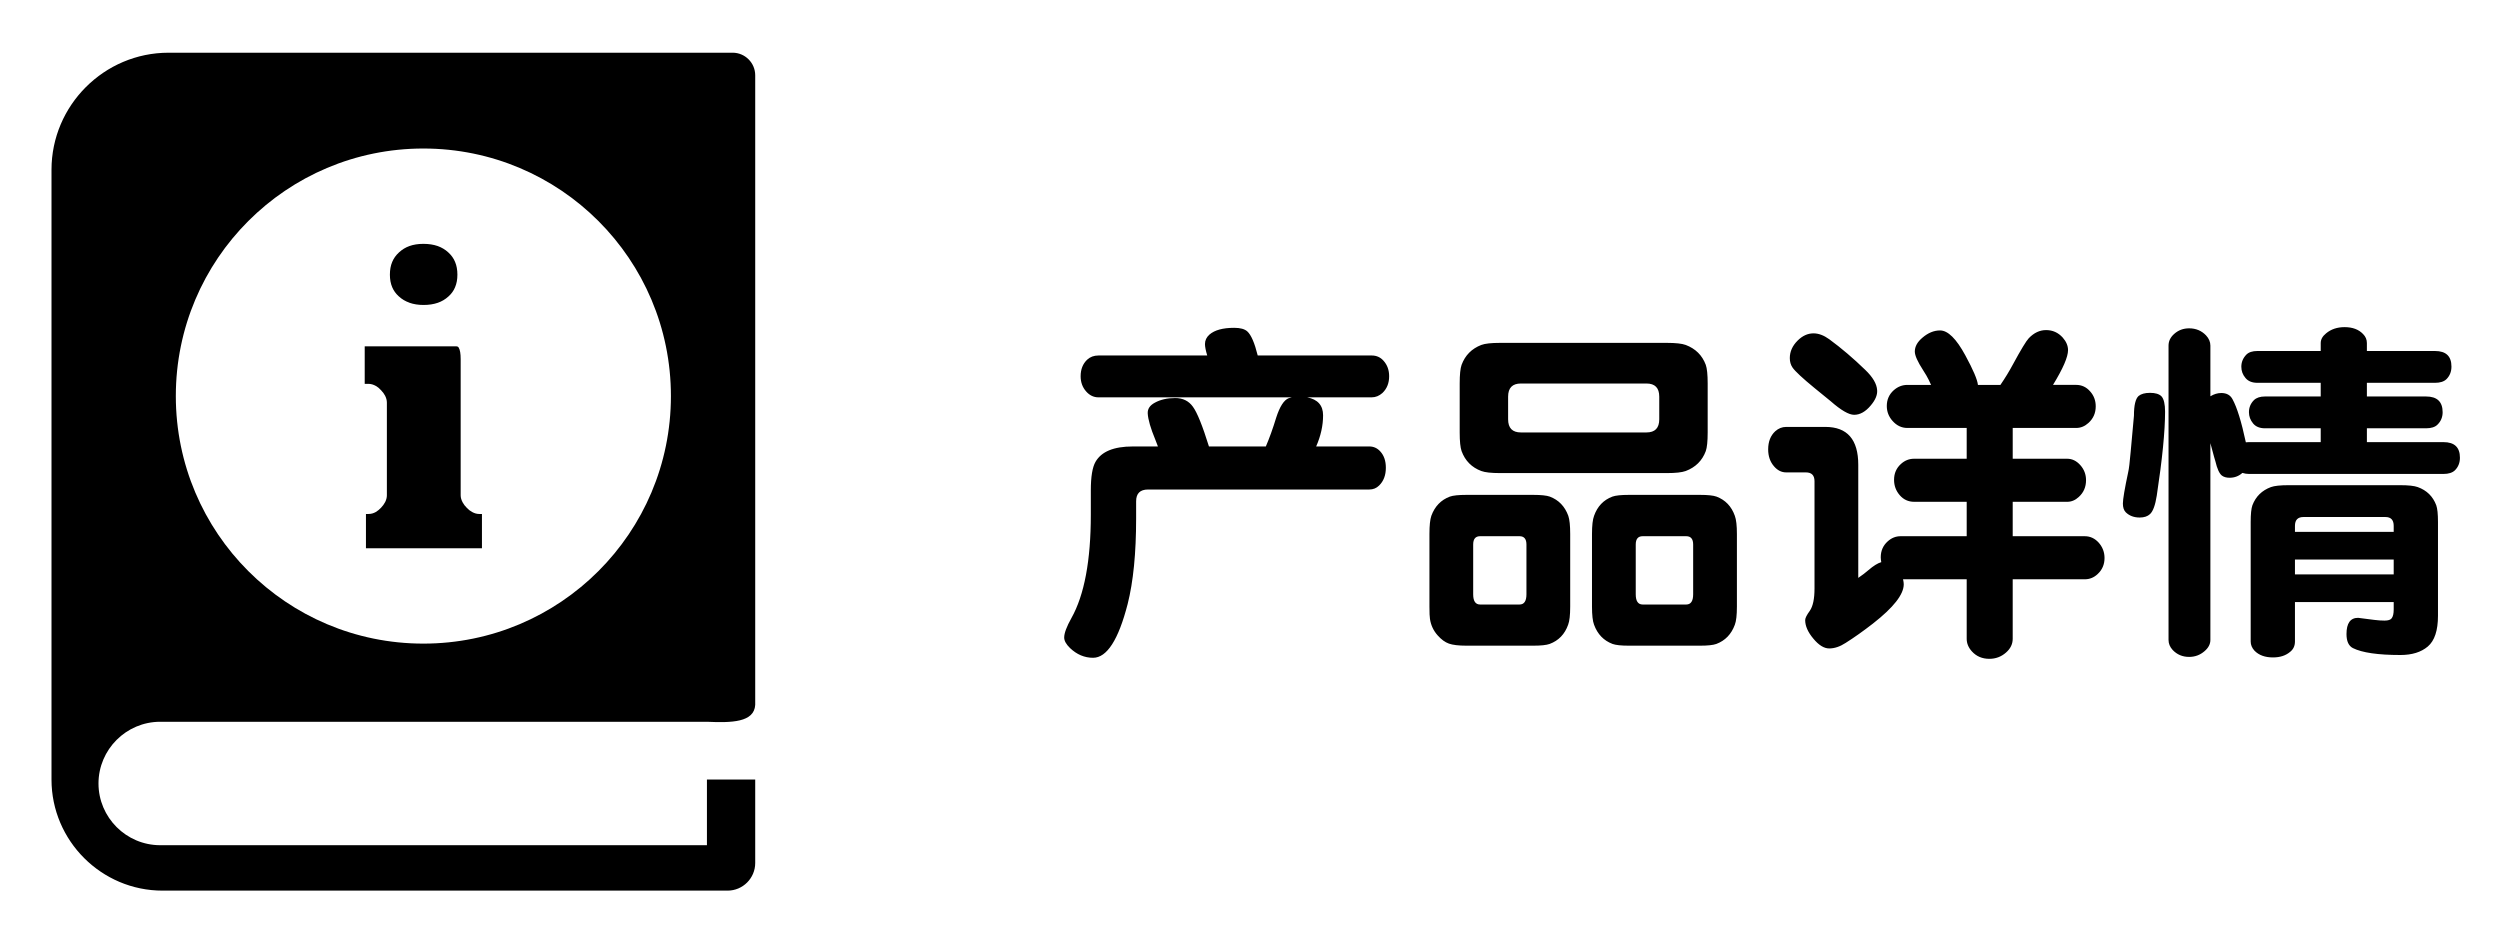 <?xml version="1.0" encoding="UTF-8"?> <svg xmlns="http://www.w3.org/2000/svg" height="180" viewBox="0 0 480 180" width="480"><g fill-rule="evenodd"><path d="m440.631 115.602v7.57c0 .819-.299 1.472-.896 1.959-.841.73-1.948 1.096-3.32 1.096-1.527 0-2.712-.432-3.553-1.295-.487-.531-.73-1.118-.73-1.76v-22.943c0-1.527.111-2.601.332-3.221.642-1.682 1.826-2.844 3.553-3.486.664-.243 1.804-.365 3.42-.365h21.383c1.594 0 2.723.122 3.387.365 1.727.62 2.911 1.782 3.553 3.486.221.62.332 1.693.332 3.221v17.996c0 2.833-.653 4.803-1.959 5.91-1.284 1.085-3.033 1.627-5.246 1.627-4.316 0-7.36-.443-9.131-1.328-.819-.421-1.229-1.317-1.229-2.689 0-2.081.742-3.121 2.225-3.121.089 0 1.129.133 3.121.398.686.089 1.339.133 1.959.133.686 0 1.14-.144 1.361-.432.266-.332.398-.908.398-1.727v-1.395zm0-13.48h18.959v-1.162c0-1.129-.531-1.693-1.594-1.693h-15.738c-1.085 0-1.627.564-1.627 1.693zm0 5.312v2.855h18.959v-2.855zm4.947-40.043v-1.527c0-.686.343-1.306 1.029-1.859.952-.797 2.136-1.195 3.553-1.195 1.527 0 2.712.443 3.553 1.328.487.487.73 1.062.73 1.727v1.527h13.082c2.103 0 3.154.996 3.154 2.988 0 .974-.321 1.782-.963 2.424-.487.465-1.217.697-2.191.697h-13.082v2.623h11.355c2.125 0 3.188 1.007 3.188 3.021 0 .952-.332 1.749-.996 2.391-.465.465-1.195.697-2.191.697h-11.355v2.656h14.709c2.103 0 3.154.996 3.154 2.988 0 .974-.321 1.782-.963 2.424-.487.465-1.217.697-2.191.697h-37.354c-.421 0-.841-.066-1.262-.199-.686.62-1.505.93-2.457.93-.62 0-1.118-.144-1.494-.432-.487-.398-.896-1.306-1.229-2.723-.022 0-.343-1.162-.963-3.486v37.785c0 .797-.376 1.516-1.129 2.158-.841.73-1.826 1.096-2.955 1.096-1.262 0-2.313-.443-3.154-1.328-.531-.576-.797-1.217-.797-1.926v-56.512c0-.863.365-1.616 1.096-2.258.797-.708 1.749-1.062 2.855-1.062 1.306 0 2.391.454 3.254 1.361.553.598.83 1.251.83 1.959v9.729c.686-.421 1.383-.631 2.092-.631 1.018 0 1.738.398 2.158 1.195.863 1.572 1.715 4.327 2.557 8.268.221-.022.421-.033.598-.033h13.779v-2.656h-10.691c-1.018 0-1.782-.31-2.291-.93-.531-.642-.797-1.361-.797-2.158 0-.908.321-1.682.963-2.324.487-.465 1.195-.697 2.125-.697h10.691v-2.623h-12.152c-1.018 0-1.782-.31-2.291-.93-.531-.62-.797-1.339-.797-2.158 0-.885.321-1.66.963-2.324.465-.465 1.173-.697 2.125-.697zm-32.771 8.035c1.018 0 1.749.221 2.191.664.465.509.697 1.494.697 2.955 0 3.741-.531 9.109-1.594 16.104-.288 1.837-.719 3.021-1.295 3.553-.465.443-1.129.664-1.992.664-1.085 0-1.97-.332-2.656-.996-.376-.376-.564-.941-.564-1.693 0-.819.343-2.844 1.029-6.076.133-.531.288-1.815.465-3.852.421-4.494.631-6.807.631-6.939 0-1.992.299-3.254.896-3.785.487-.398 1.217-.598 2.191-.598zm-18.627-1.527h4.449c1.062 0 1.959.421 2.689 1.262.708.797 1.062 1.749 1.062 2.855 0 1.284-.465 2.346-1.395 3.188-.708.642-1.494.963-2.357.963h-12.186v5.91h10.459c.952 0 1.793.409 2.523 1.229.73.819 1.096 1.782 1.096 2.889 0 1.306-.465 2.38-1.395 3.221-.664.62-1.406.93-2.225.93h-10.459v6.607h13.846c1.04 0 1.937.421 2.689 1.262.73.841 1.096 1.815 1.096 2.922 0 1.24-.443 2.269-1.328 3.088-.708.664-1.527.996-2.457.996h-13.846v11.422c0 1.018-.432 1.904-1.295 2.656-.908.797-1.97 1.195-3.188 1.195-1.372 0-2.49-.476-3.354-1.428-.664-.73-.996-1.538-.996-2.424v-11.422h-12.219c.089.398.133.719.133.963 0 1.948-1.97 4.46-5.91 7.537-1.882 1.461-3.63 2.701-5.246 3.719-1.085.708-2.136 1.062-3.154 1.062-.996 0-2.014-.631-3.055-1.893-1.04-1.24-1.561-2.424-1.561-3.553 0-.376.299-.974.896-1.793.598-.863.896-2.291.896-4.283v-20.586c0-1.129-.553-1.693-1.66-1.693h-3.785c-.885 0-1.66-.387-2.324-1.162-.753-.863-1.129-1.948-1.129-3.254 0-1.483.454-2.645 1.361-3.486.62-.553 1.317-.83 2.092-.83h7.537c4.206 0 6.309 2.424 6.309 7.271v21.715c.775-.531 1.428-1.029 1.959-1.494.952-.819 1.771-1.328 2.457-1.527-.066-.376-.1-.686-.1-.93 0-1.24.443-2.258 1.328-3.055.73-.664 1.561-.996 2.49-.996h12.684v-6.607h-10.094c-1.107 0-2.025-.421-2.756-1.262-.73-.841-1.096-1.826-1.096-2.955 0-1.24.443-2.258 1.328-3.055.73-.664 1.572-.996 2.523-.996h10.094v-5.91h-11.389c-1.107 0-2.059-.454-2.855-1.361-.73-.819-1.096-1.771-1.096-2.855 0-1.217.443-2.225 1.328-3.021.775-.686 1.649-1.029 2.623-1.029h4.549c-.111-.221-.266-.553-.465-.996-.221-.465-.576-1.074-1.062-1.826-1.062-1.638-1.594-2.833-1.594-3.586 0-.952.487-1.837 1.461-2.656 1.085-.93 2.214-1.395 3.387-1.395 1.505 0 3.121 1.594 4.848 4.781 1.505 2.767 2.313 4.66 2.424 5.678h4.316c.908-1.328 1.704-2.634 2.391-3.918 1.549-2.855 2.568-4.538 3.055-5.047.996-1.04 2.103-1.561 3.32-1.561 1.262 0 2.324.476 3.188 1.428.686.775 1.029 1.583 1.029 2.424 0 1.306-.963 3.531-2.889 6.674zm-45.986-9.895c.974 0 1.981.376 3.021 1.129 2.324 1.704 4.626 3.663 6.906 5.877 1.461 1.395 2.225 2.701 2.291 3.918.066.908-.343 1.882-1.229 2.922-.996 1.195-2.059 1.793-3.188 1.793-1.018 0-2.523-.874-4.516-2.623-.221-.199-1.24-1.029-3.055-2.49-2.324-1.904-3.741-3.221-4.25-3.951-.354-.509-.531-1.118-.531-1.826 0-1.24.498-2.357 1.494-3.354.93-.93 1.948-1.395 3.055-1.395zm-28.156 26.828h-32.041c-1.682 0-2.878-.133-3.586-.398-1.837-.686-3.099-1.959-3.785-3.818-.243-.686-.365-1.881-.365-3.586v-9.396c0-1.704.122-2.9.365-3.586.686-1.837 1.948-3.11 3.785-3.818.708-.266 1.904-.398 3.586-.398h32.041c1.682 0 2.889.133 3.619.398 1.882.708 3.165 1.981 3.852 3.818.243.686.365 1.881.365 3.586v9.396c0 1.704-.122 2.9-.365 3.586-.686 1.837-1.97 3.11-3.852 3.818-.73.266-1.937.398-3.619.398zm-1.461-10.326v-4.35c0-1.682-.819-2.523-2.457-2.523h-24.105c-1.638 0-2.457.841-2.457 2.523v4.35c0 1.682.819 2.523 2.457 2.523h24.105c1.638 0 2.457-.841 2.457-2.523zm-37.021 14.51h12.816c1.505 0 2.568.111 3.188.332 1.704.642 2.889 1.87 3.553 3.686.243.708.365 1.87.365 3.486v13.945c0 1.638-.133 2.8-.398 3.486-.642 1.815-1.826 3.044-3.553 3.686-.62.221-1.671.332-3.154.332h-12.816c-1.505 0-2.629-.133-3.37-.398-.742-.266-1.455-.786-2.142-1.561-.819-.908-1.317-1.97-1.494-3.188-.066-.376-.1-1.162-.1-2.357v-13.945c0-1.616.122-2.778.365-3.486.664-1.815 1.848-3.044 3.553-3.686.62-.221 1.682-.332 3.188-.332zm1.295 9.529v9.562c0 1.306.443 1.959 1.328 1.959h7.57c.885 0 1.328-.653 1.328-1.959v-9.562c0-1.063-.443-1.594-1.328-1.594h-7.57c-.885 0-1.328.531-1.328 1.594zm29.883-9.529h13.68c1.483 0 2.535.111 3.154.332 1.704.642 2.878 1.87 3.52 3.686.266.708.398 1.87.398 3.486v13.945c0 1.638-.133 2.8-.398 3.486-.664 1.815-1.848 3.044-3.553 3.686-.62.221-1.66.332-3.121.332h-13.68c-1.461 0-2.501-.111-3.121-.332-1.704-.642-2.889-1.87-3.553-3.686-.266-.686-.398-1.848-.398-3.486v-13.945c0-1.616.133-2.778.398-3.486.642-1.815 1.815-3.044 3.52-3.686.62-.221 1.671-.332 3.154-.332zm1.328 9.529v9.562c0 1.306.443 1.959 1.328 1.959h8.367c.885 0 1.328-.653 1.328-1.959v-9.562c0-1.063-.443-1.594-1.328-1.594h-8.367c-.885 0-1.328.531-1.328 1.594zm-91.74-18.826c-.243-.62-.41-1.051-.498-1.295-.908-2.191-1.395-3.874-1.461-5.047-.044-.863.409-1.549 1.361-2.059 1.085-.598 2.391-.896 3.918-.896 1.461 0 2.59.553 3.387 1.66.819 1.107 1.848 3.652 3.088 7.637h10.924c.686-1.594 1.35-3.442 1.992-5.545.686-2.125 1.483-3.365 2.391-3.719.133-.044.332-.1.598-.166h-37.121c-.908 0-1.693-.376-2.357-1.129-.708-.797-1.062-1.771-1.062-2.922 0-1.328.421-2.391 1.262-3.188.576-.531 1.295-.797 2.158-.797h20.885c-.288-.952-.432-1.682-.432-2.191 0-.708.288-1.317.863-1.826.996-.863 2.579-1.295 4.748-1.295 1.173 0 2.014.232 2.523.697.73.664 1.395 2.202 1.992 4.615h21.881c.93 0 1.693.343 2.291 1.029.708.797 1.062 1.782 1.062 2.955 0 1.328-.432 2.402-1.295 3.221-.62.553-1.306.83-2.059.83h-12.385c2.036.398 3.055 1.549 3.055 3.453 0 1.97-.443 3.962-1.328 5.977h10.193c.841 0 1.549.321 2.125.963.708.775 1.062 1.815 1.062 3.121 0 1.439-.432 2.579-1.295 3.42-.509.509-1.14.764-1.893.764h-42.467c-1.527 0-2.291.753-2.291 2.258v3.287c0 6.663-.542 12.141-1.627 16.436-1.771 6.884-3.984 10.326-6.641 10.326-1.638 0-3.11-.62-4.416-1.859-.753-.73-1.129-1.406-1.129-2.025 0-.841.465-2.092 1.395-3.752 2.479-4.427 3.719-11.046 3.719-19.855v-4.648c0-2.612.299-4.438.896-5.479 1.129-1.97 3.508-2.955 7.139-2.955z"></path><path d="m32.357 10.12h108.31c2.383 0 4.334 1.951 4.334 4.334v120.879c-.196 3.378-4.557 3.457-9.27 3.247h-104.971c-6.521 0-11.85 5.329-11.85 11.85 0 6.521 5.329 11.85 11.85 11.85h104.971v-12.609h9.27v16.026c0 2.92-2.383 5.303-5.303 5.303h-108.48c-11.732.013-21.329-9.584-21.329-21.316v-117.095c0-12.36 10.108-22.468 22.468-22.468zm48.93 18.396c26.252 0 47.529 21.277 47.529 47.529 0 26.252-21.277 47.529-47.529 47.529-26.252 0-47.529-21.277-47.529-47.529 0-26.253 21.277-47.529 47.529-47.529zm-2.658 29.618c.786.275 1.689.419 2.684.419 1.047 0 1.951-.144 2.75-.419.759-.262 1.44-.668 2.029-1.205.563-.498 1.008-1.1 1.283-1.781.301-.707.445-1.506.445-2.409 0-.917-.144-1.741-.445-2.448-.275-.681-.707-1.283-1.283-1.807l-.026-.026c-.576-.537-1.27-.943-2.029-1.218-.799-.275-1.702-.419-2.75-.419-1.008 0-1.912.144-2.671.419-.746.262-1.401.668-1.99 1.205l-.039.039c-.576.524-1.008 1.139-1.283 1.807-.301.707-.445 1.519-.445 2.448 0 .903.144 1.702.445 2.409.275.642.681 1.218 1.205 1.702.026.026.065.039.079.065.576.537 1.27.943 2.029 1.205v.013zm-8.367 40.551v6.586h22.272v-6.586h-.498c-.458 0-.917-.118-1.388-.38-.367-.196-.707-.458-1.021-.799-.327-.314-.602-.681-.799-1.047-.249-.458-.38-.917-.38-1.362v-26.148c0-1.047-.118-1.781-.38-2.213-.105-.157-.236-.236-.458-.236h-17.585v7.201h.746c.458 0 .943.144 1.401.406.327.183.628.419.917.746.039.026.065.065.105.105.327.34.563.681.746 1.021.223.445.34.877.34 1.322v17.794c0 .419-.105.825-.301 1.244l-.065.118c-.183.34-.419.681-.746 1.021s-.668.628-1.008.825c-.458.262-.917.38-1.401.38z"></path></g></svg> 